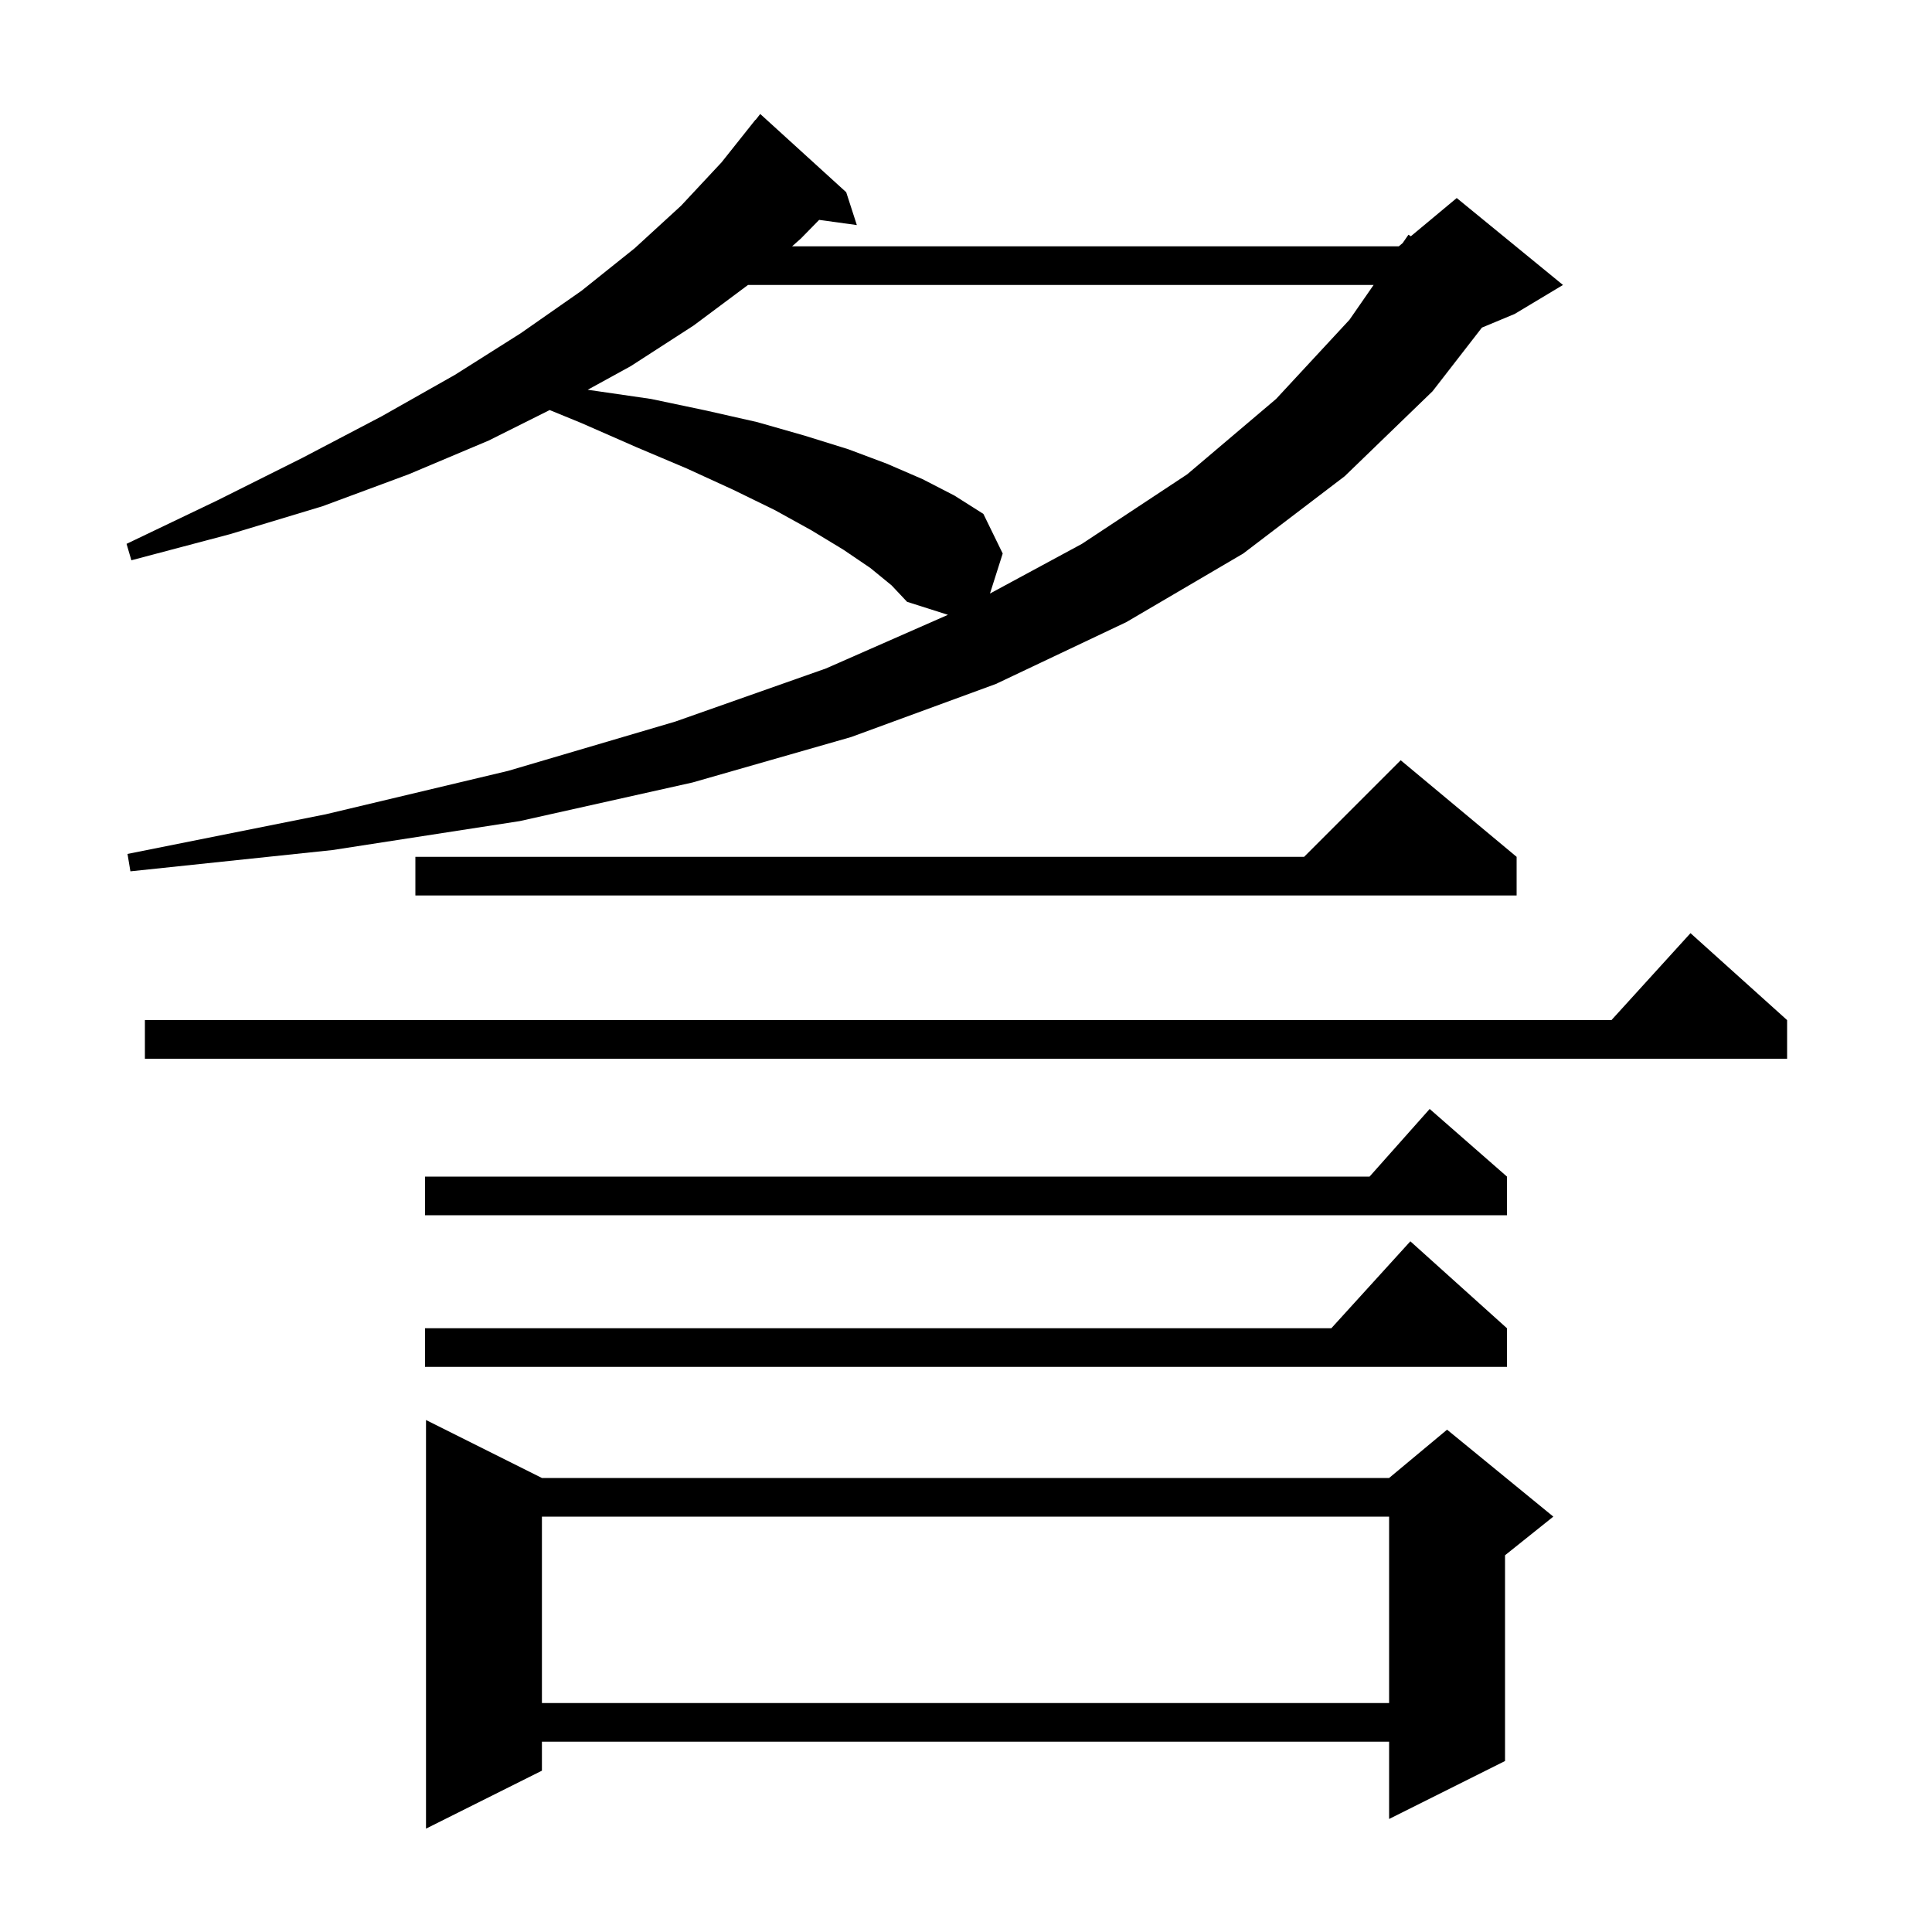 <svg xmlns="http://www.w3.org/2000/svg" xmlns:xlink="http://www.w3.org/1999/xlink" version="1.1" baseProfile="full" viewBox="0 0 200 200" width="200" height="200"><g fill="currentColor"><path d="M 56.1 153.0 L 143.8 153.0 L 149.8 148.0 L 160.8 157.0 L 155.8 161.0 L 155.8 182.3 L 143.8 188.3 L 143.8 180.3 L 56.1 180.3 L 56.1 183.3 L 44.1 189.3 L 44.1 147.0 Z M 56.1 157.0 L 56.1 176.3 L 143.8 176.3 L 143.8 157.0 Z M 156.0 137.5 L 156.0 141.5 L 44.0 141.5 L 44.0 137.5 L 137.818 137.5 L 146.0 128.5 Z M 156.0 121.8 L 156.0 125.8 L 44.0 125.8 L 44.0 121.8 L 141.778 121.8 L 148.0 114.8 Z M 185.0 105.6 L 185.0 109.6 L 15.0 109.6 L 15.0 105.6 L 166.818 105.6 L 175.0 96.6 Z M 157.0 88.7 L 157.0 92.7 L 43.0 92.7 L 43.0 88.7 L 135.0 88.7 L 145.0 78.7 Z M 90.1 58.8 L 87.3 56.9 L 84.0 54.9 L 80.2 52.8 L 75.9 50.7 L 71.1 48.5 L 65.9 46.3 L 60.2 43.8 L 56.903 42.449 L 50.6 45.6 L 42.3 49.1 L 33.4 52.4 L 23.8 55.3 L 13.6 58.0 L 13.1 56.3 L 22.5 51.8 L 31.3 47.4 L 39.5 43.1 L 47.1 38.8 L 53.9 34.5 L 60.2 30.1 L 65.7 25.7 L 70.5 21.3 L 74.7 16.8 L 78.2 12.4 L 78.218 12.414 L 78.7 11.8 L 87.6 19.9 L 88.7 23.3 L 84.798 22.762 L 82.9 24.7 L 81.996 25.5 L 144.8 25.5 L 145.198 25.168 L 145.8 24.3 L 146.05 24.458 L 150.8 20.5 L 161.8 29.5 L 156.8 32.5 L 153.408 33.913 L 148.3 40.5 L 139.2 49.3 L 128.7 57.3 L 116.6 64.4 L 103.1 70.8 L 88.1 76.3 L 71.7 81.0 L 53.8 85.0 L 34.4 88.0 L 13.5 90.2 L 13.2 88.4 L 33.7 84.3 L 52.6 79.8 L 69.9 74.7 L 85.5 69.2 L 98.131 63.646 L 93.9 62.3 L 92.3 60.6 Z M 77.432 29.5 L 71.8 33.7 L 65.3 37.9 L 60.837 40.351 L 61.2 40.4 L 67.4 41.3 L 73.1 42.5 L 78.4 43.7 L 83.3 45.1 L 87.8 46.5 L 91.8 48.0 L 95.5 49.6 L 98.8 51.3 L 101.8 53.2 L 103.8 57.3 L 102.482 61.443 L 112.0 56.3 L 122.9 49.1 L 132.1 41.3 L 139.7 33.1 L 142.195 29.5 Z "/></g></svg>